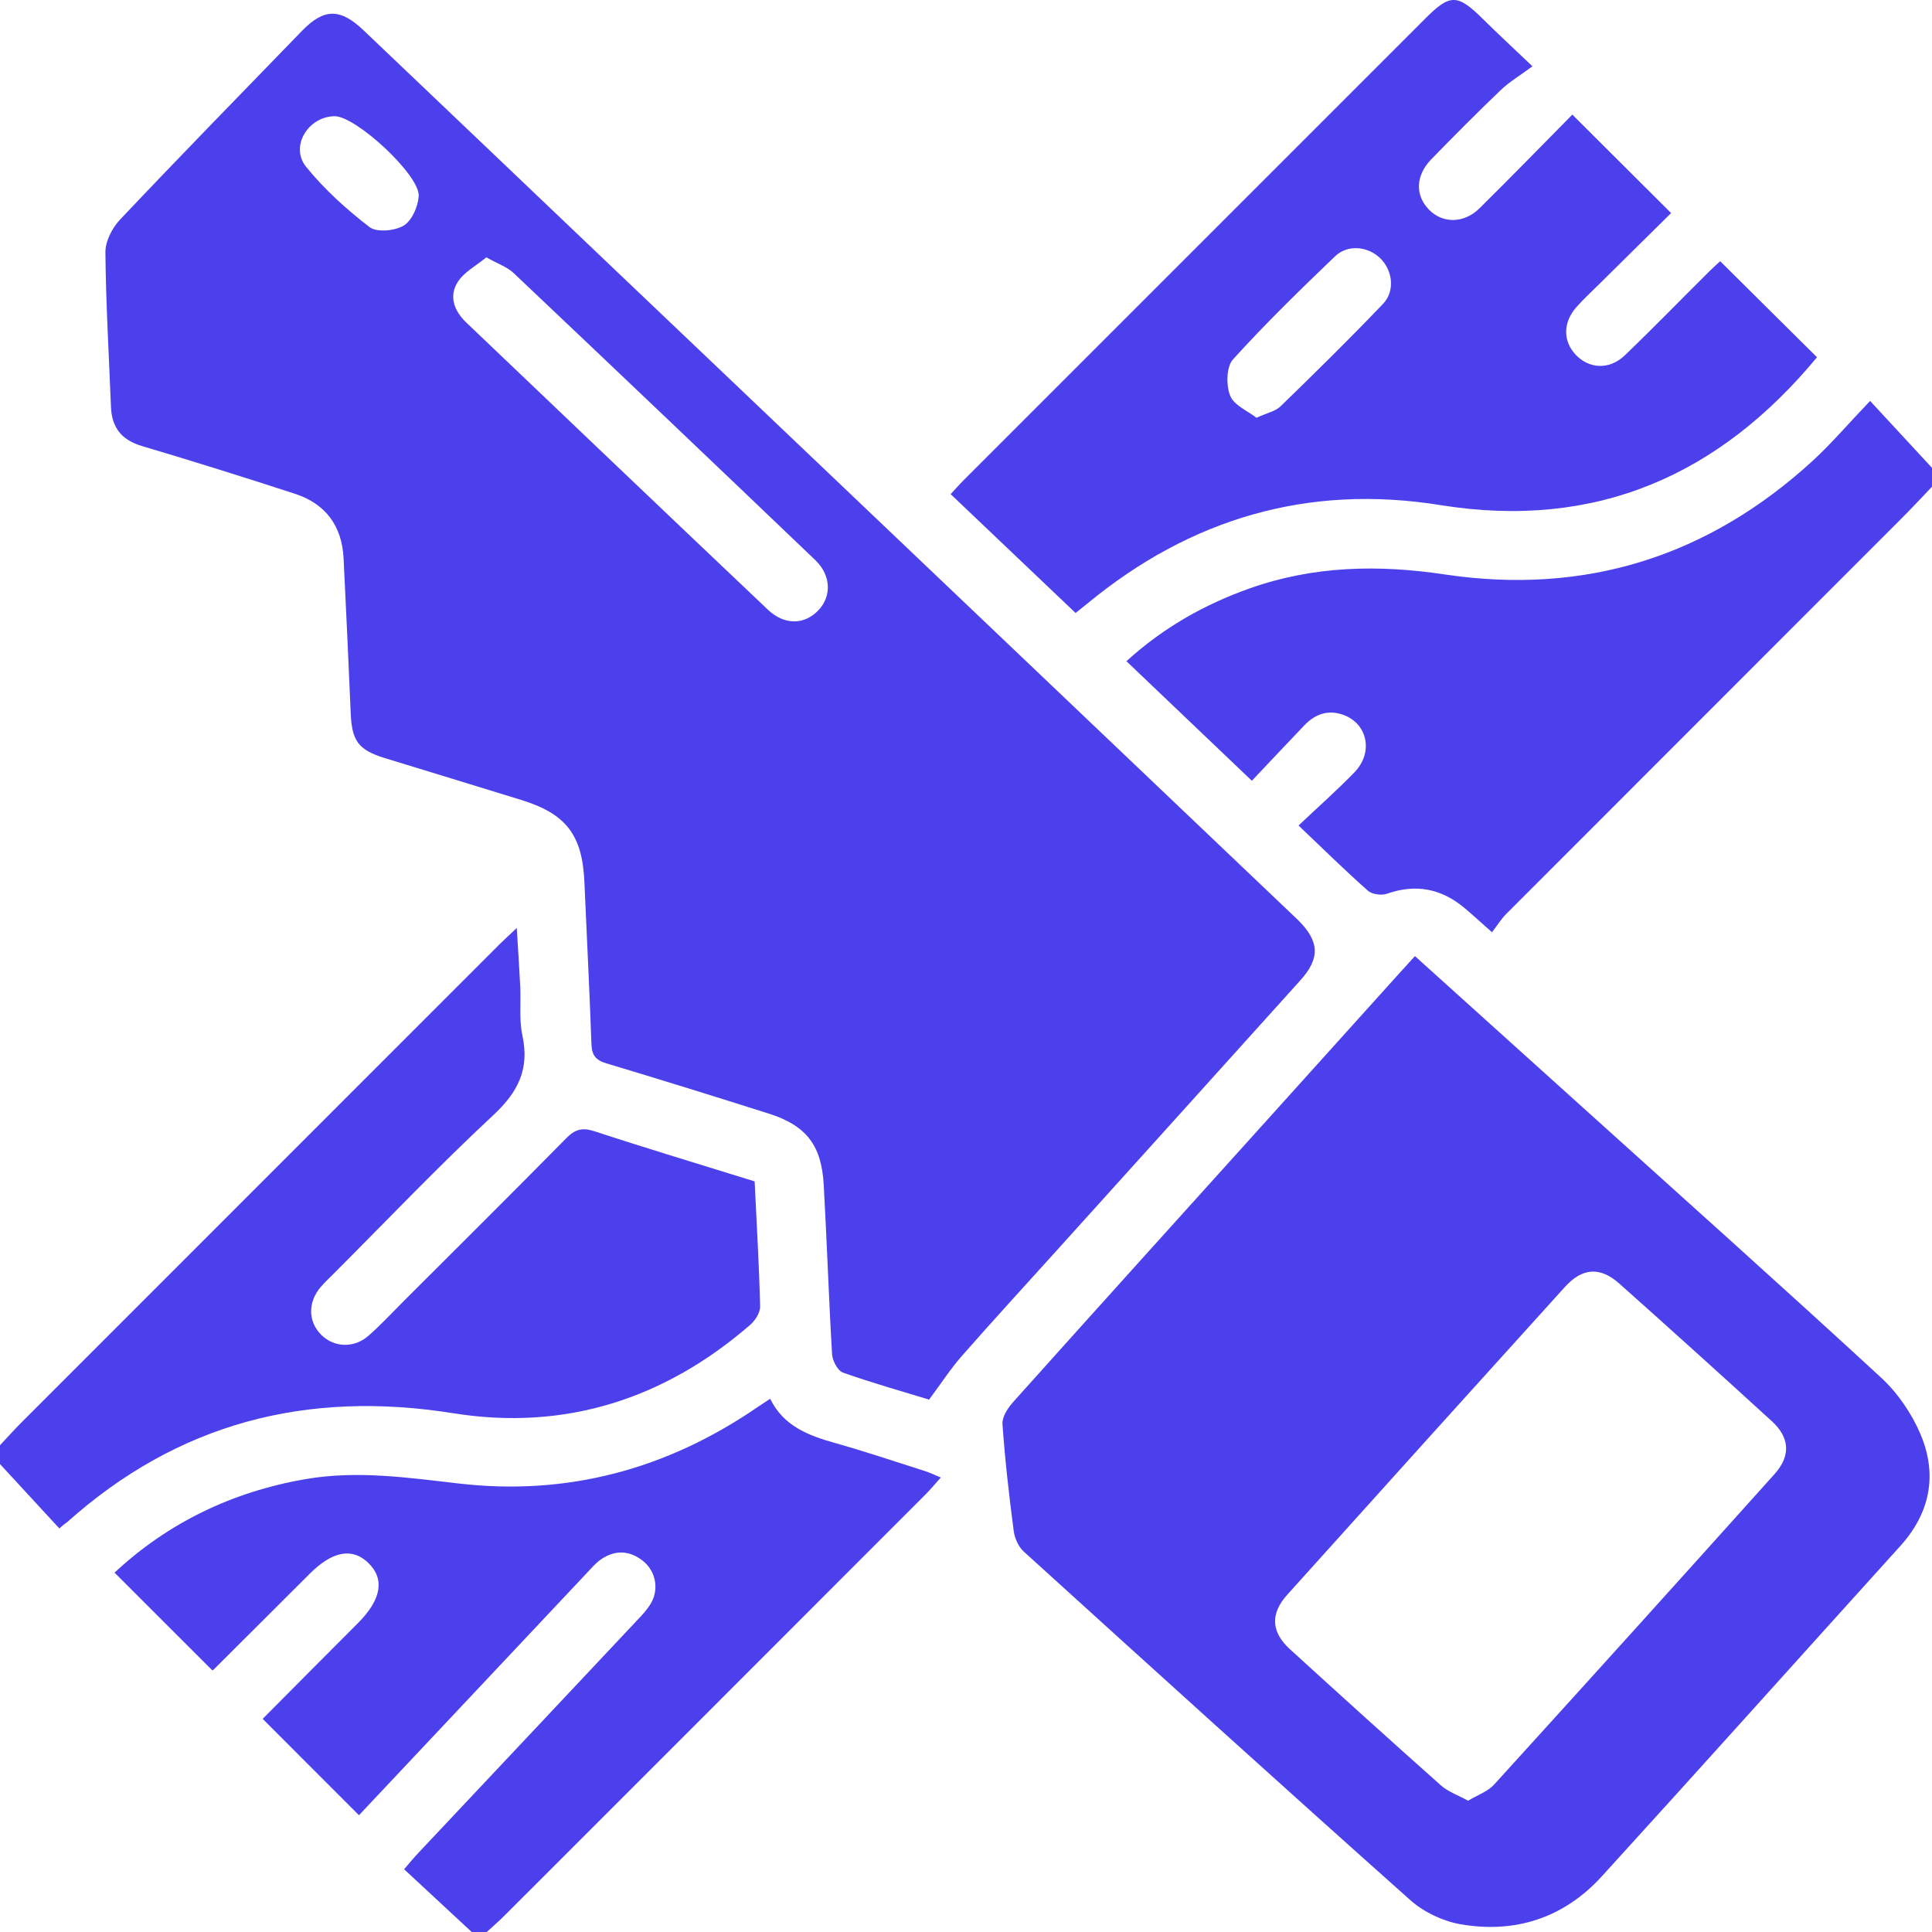 <svg width="25" height="25" viewBox="0 0 25 25" fill="none" xmlns="http://www.w3.org/2000/svg">
<g clip-path="url(#clip0_1072_56175)">
<path d="M12.174 19.119C12.096 19.206 12.042 19.272 11.981 19.333C10.164 21.152 8.347 22.97 6.528 24.788C6.455 24.861 6.376 24.929 6.299 25H6.104C5.819 24.735 5.533 24.47 5.229 24.188C5.301 24.105 5.355 24.038 5.414 23.976C6.356 22.974 7.299 21.974 8.24 20.971C8.307 20.901 8.376 20.828 8.424 20.745C8.531 20.559 8.484 20.327 8.316 20.195C8.142 20.059 7.955 20.055 7.774 20.18C7.702 20.231 7.644 20.302 7.582 20.367C6.596 21.416 5.61 22.464 4.645 23.489C4.231 23.075 3.82 22.663 3.399 22.242C3.785 21.853 4.208 21.427 4.633 21.002C4.935 20.698 4.981 20.433 4.767 20.225C4.559 20.023 4.303 20.07 4.009 20.363C3.595 20.777 3.18 21.19 2.765 21.604C2.754 21.614 2.737 21.619 2.747 21.614C2.324 21.192 1.908 20.776 1.482 20.35C2.17 19.708 3.003 19.303 3.958 19.139C4.618 19.026 5.268 19.119 5.924 19.195C7.34 19.362 8.632 19.012 9.804 18.207C9.85 18.176 9.897 18.146 9.966 18.1C10.139 18.454 10.46 18.575 10.804 18.672C11.195 18.782 11.58 18.912 11.967 19.035C12.026 19.053 12.082 19.081 12.174 19.119Z" fill="#4C40ED"/>
<path d="M9.836 16.905C9.838 16.985 9.772 17.087 9.708 17.143C8.6 18.104 7.309 18.519 5.864 18.287C3.965 17.985 2.302 18.414 0.866 19.699C0.854 19.709 0.838 19.714 0.768 19.778C0.512 19.5 0.256 19.222 0 18.945V18.701C0.094 18.601 0.186 18.498 0.283 18.401C2.342 16.341 4.402 14.281 6.461 12.222C6.523 12.161 6.587 12.102 6.687 12.008C6.704 12.289 6.72 12.528 6.732 12.767C6.742 12.979 6.716 13.197 6.76 13.4C6.854 13.835 6.703 14.133 6.381 14.432C5.667 15.097 4.993 15.806 4.303 16.496C4.251 16.548 4.197 16.598 4.15 16.654C3.982 16.851 3.986 17.099 4.154 17.27C4.321 17.438 4.583 17.45 4.771 17.282C4.929 17.142 5.074 16.987 5.223 16.837C5.925 16.136 6.63 15.436 7.327 14.729C7.438 14.616 7.53 14.586 7.688 14.637C8.374 14.862 9.066 15.07 9.765 15.287C9.791 15.834 9.823 16.369 9.836 16.905Z" fill="#4C40ED"/>
<path d="M25 6.054V6.298C24.866 6.438 24.734 6.581 24.596 6.718C22.894 8.422 21.19 10.125 19.488 11.829C19.426 11.892 19.378 11.97 19.306 12.063C19.163 11.937 19.059 11.84 18.949 11.748C18.65 11.498 18.32 11.434 17.947 11.565C17.876 11.589 17.755 11.574 17.701 11.526C17.409 11.268 17.131 10.994 16.803 10.682C17.051 10.447 17.299 10.229 17.529 9.991C17.773 9.737 17.697 9.367 17.387 9.252C17.189 9.179 17.02 9.238 16.878 9.386C16.654 9.621 16.432 9.856 16.199 10.103C15.64 9.571 15.117 9.072 14.576 8.556C15.05 8.124 15.58 7.824 16.167 7.615C16.992 7.322 17.834 7.304 18.693 7.433C20.514 7.705 22.104 7.202 23.458 5.961C23.702 5.736 23.918 5.482 24.199 5.188C24.486 5.499 24.744 5.777 25 6.054Z" fill="#4C40ED"/>
<path d="M16.794 11.903C16.759 11.87 16.723 11.836 16.688 11.802C13.741 8.997 10.795 6.192 7.848 3.387C6.799 2.388 5.752 1.388 4.702 0.39C4.401 0.104 4.191 0.107 3.907 0.4C3.12 1.212 2.329 2.021 1.553 2.842C1.451 2.95 1.362 3.124 1.364 3.266C1.37 3.933 1.41 4.6 1.436 5.266C1.447 5.536 1.575 5.695 1.841 5.773C2.502 5.969 3.161 6.176 3.818 6.39C4.217 6.52 4.426 6.811 4.446 7.226C4.479 7.893 4.51 8.56 4.538 9.226C4.553 9.587 4.637 9.703 4.974 9.808C5.564 9.989 6.155 10.169 6.744 10.351C7.327 10.531 7.535 10.805 7.562 11.411C7.592 12.111 7.629 12.809 7.653 13.508C7.658 13.655 7.708 13.718 7.847 13.76C8.547 13.97 9.245 14.187 9.942 14.408C10.43 14.562 10.63 14.814 10.659 15.331C10.7 16.062 10.724 16.794 10.767 17.525C10.772 17.608 10.84 17.736 10.907 17.761C11.281 17.894 11.664 18.001 12.022 18.111C12.179 17.901 12.301 17.711 12.449 17.543C12.851 17.085 13.264 16.635 13.673 16.182C14.725 15.016 15.777 13.851 16.828 12.684C17.086 12.398 17.073 12.177 16.794 11.903ZM5.224 2.919C5.109 2.988 4.876 3.01 4.782 2.939C4.484 2.709 4.196 2.45 3.96 2.157C3.749 1.894 3.989 1.506 4.331 1.504C4.605 1.502 5.437 2.268 5.418 2.539C5.409 2.674 5.33 2.855 5.224 2.919ZM10.588 7.899C10.407 8.087 10.15 8.092 9.936 7.889C8.633 6.653 7.334 5.414 6.034 4.174C5.878 4.025 5.804 3.834 5.924 3.648C6.006 3.519 6.163 3.438 6.293 3.33C6.444 3.415 6.565 3.455 6.648 3.535C7.952 4.769 9.252 6.007 10.55 7.248C10.756 7.446 10.763 7.717 10.588 7.899Z" fill="#4C40ED"/>
<path d="M24.851 18.558C24.737 18.29 24.557 18.026 24.344 17.829C23.064 16.649 21.765 15.489 20.473 14.323C19.761 13.681 19.048 13.038 18.309 12.372C18.207 12.484 18.126 12.573 18.045 12.663C17.517 13.249 16.988 13.836 16.46 14.422C15.343 15.661 14.225 16.898 13.112 18.14C13.043 18.217 12.966 18.333 12.972 18.426C13.004 18.888 13.057 19.349 13.117 19.808C13.129 19.903 13.178 20.014 13.248 20.078C14.911 21.587 16.574 23.095 18.251 24.589C18.423 24.742 18.667 24.858 18.895 24.899C19.608 25.024 20.238 24.817 20.728 24.279C22.021 22.86 23.302 21.429 24.59 20.005C24.979 19.575 25.072 19.079 24.851 18.558ZM22.962 19.075C21.757 20.418 20.548 21.757 19.333 23.093C19.253 23.181 19.123 23.226 18.997 23.301C18.866 23.229 18.74 23.186 18.648 23.105C17.992 22.522 17.341 21.933 16.692 21.341C16.449 21.12 16.435 20.882 16.656 20.637C17.851 19.307 19.049 17.98 20.249 16.654C20.474 16.405 20.704 16.388 20.952 16.608C21.614 17.197 22.271 17.791 22.926 18.389C23.16 18.602 23.175 18.838 22.962 19.075Z" fill="#4C40ED"/>
<path d="M22.259 3.38C22.222 3.415 22.167 3.463 22.116 3.514C21.752 3.875 21.395 4.243 21.025 4.598C20.827 4.788 20.567 4.775 20.392 4.593C20.224 4.417 20.223 4.175 20.396 3.977C20.488 3.873 20.59 3.779 20.688 3.682C21.01 3.364 21.331 3.047 21.624 2.757C21.183 2.317 20.771 1.907 20.346 1.483C19.959 1.875 19.556 2.289 19.145 2.695C18.944 2.894 18.669 2.894 18.492 2.714C18.31 2.529 18.316 2.273 18.519 2.063C18.814 1.76 19.113 1.459 19.418 1.167C19.533 1.057 19.674 0.974 19.83 0.858C19.56 0.602 19.37 0.425 19.185 0.242C18.859 -0.079 18.764 -0.081 18.446 0.237C16.455 2.228 14.465 4.218 12.474 6.209C12.419 6.264 12.367 6.324 12.301 6.394C12.847 6.913 13.381 7.421 13.918 7.932C13.981 7.881 14.025 7.846 14.069 7.811C15.403 6.71 16.926 6.26 18.639 6.536C20.655 6.86 22.25 6.147 23.512 4.623C23.094 4.209 22.68 3.798 22.259 3.38ZM17.897 3.931C17.465 4.384 17.018 4.823 16.569 5.259C16.504 5.322 16.398 5.342 16.259 5.406C16.144 5.316 15.967 5.244 15.918 5.12C15.865 4.986 15.868 4.748 15.954 4.652C16.373 4.188 16.823 3.751 17.275 3.317C17.438 3.161 17.693 3.186 17.853 3.335C18.019 3.489 18.058 3.762 17.897 3.931Z" fill="#4C40ED"/>
</g>
<defs>
<clipPath id="clip0_1072_56175">
<rect width="25" height="25" fill="white"/>
</clipPath>
</defs>
</svg>
